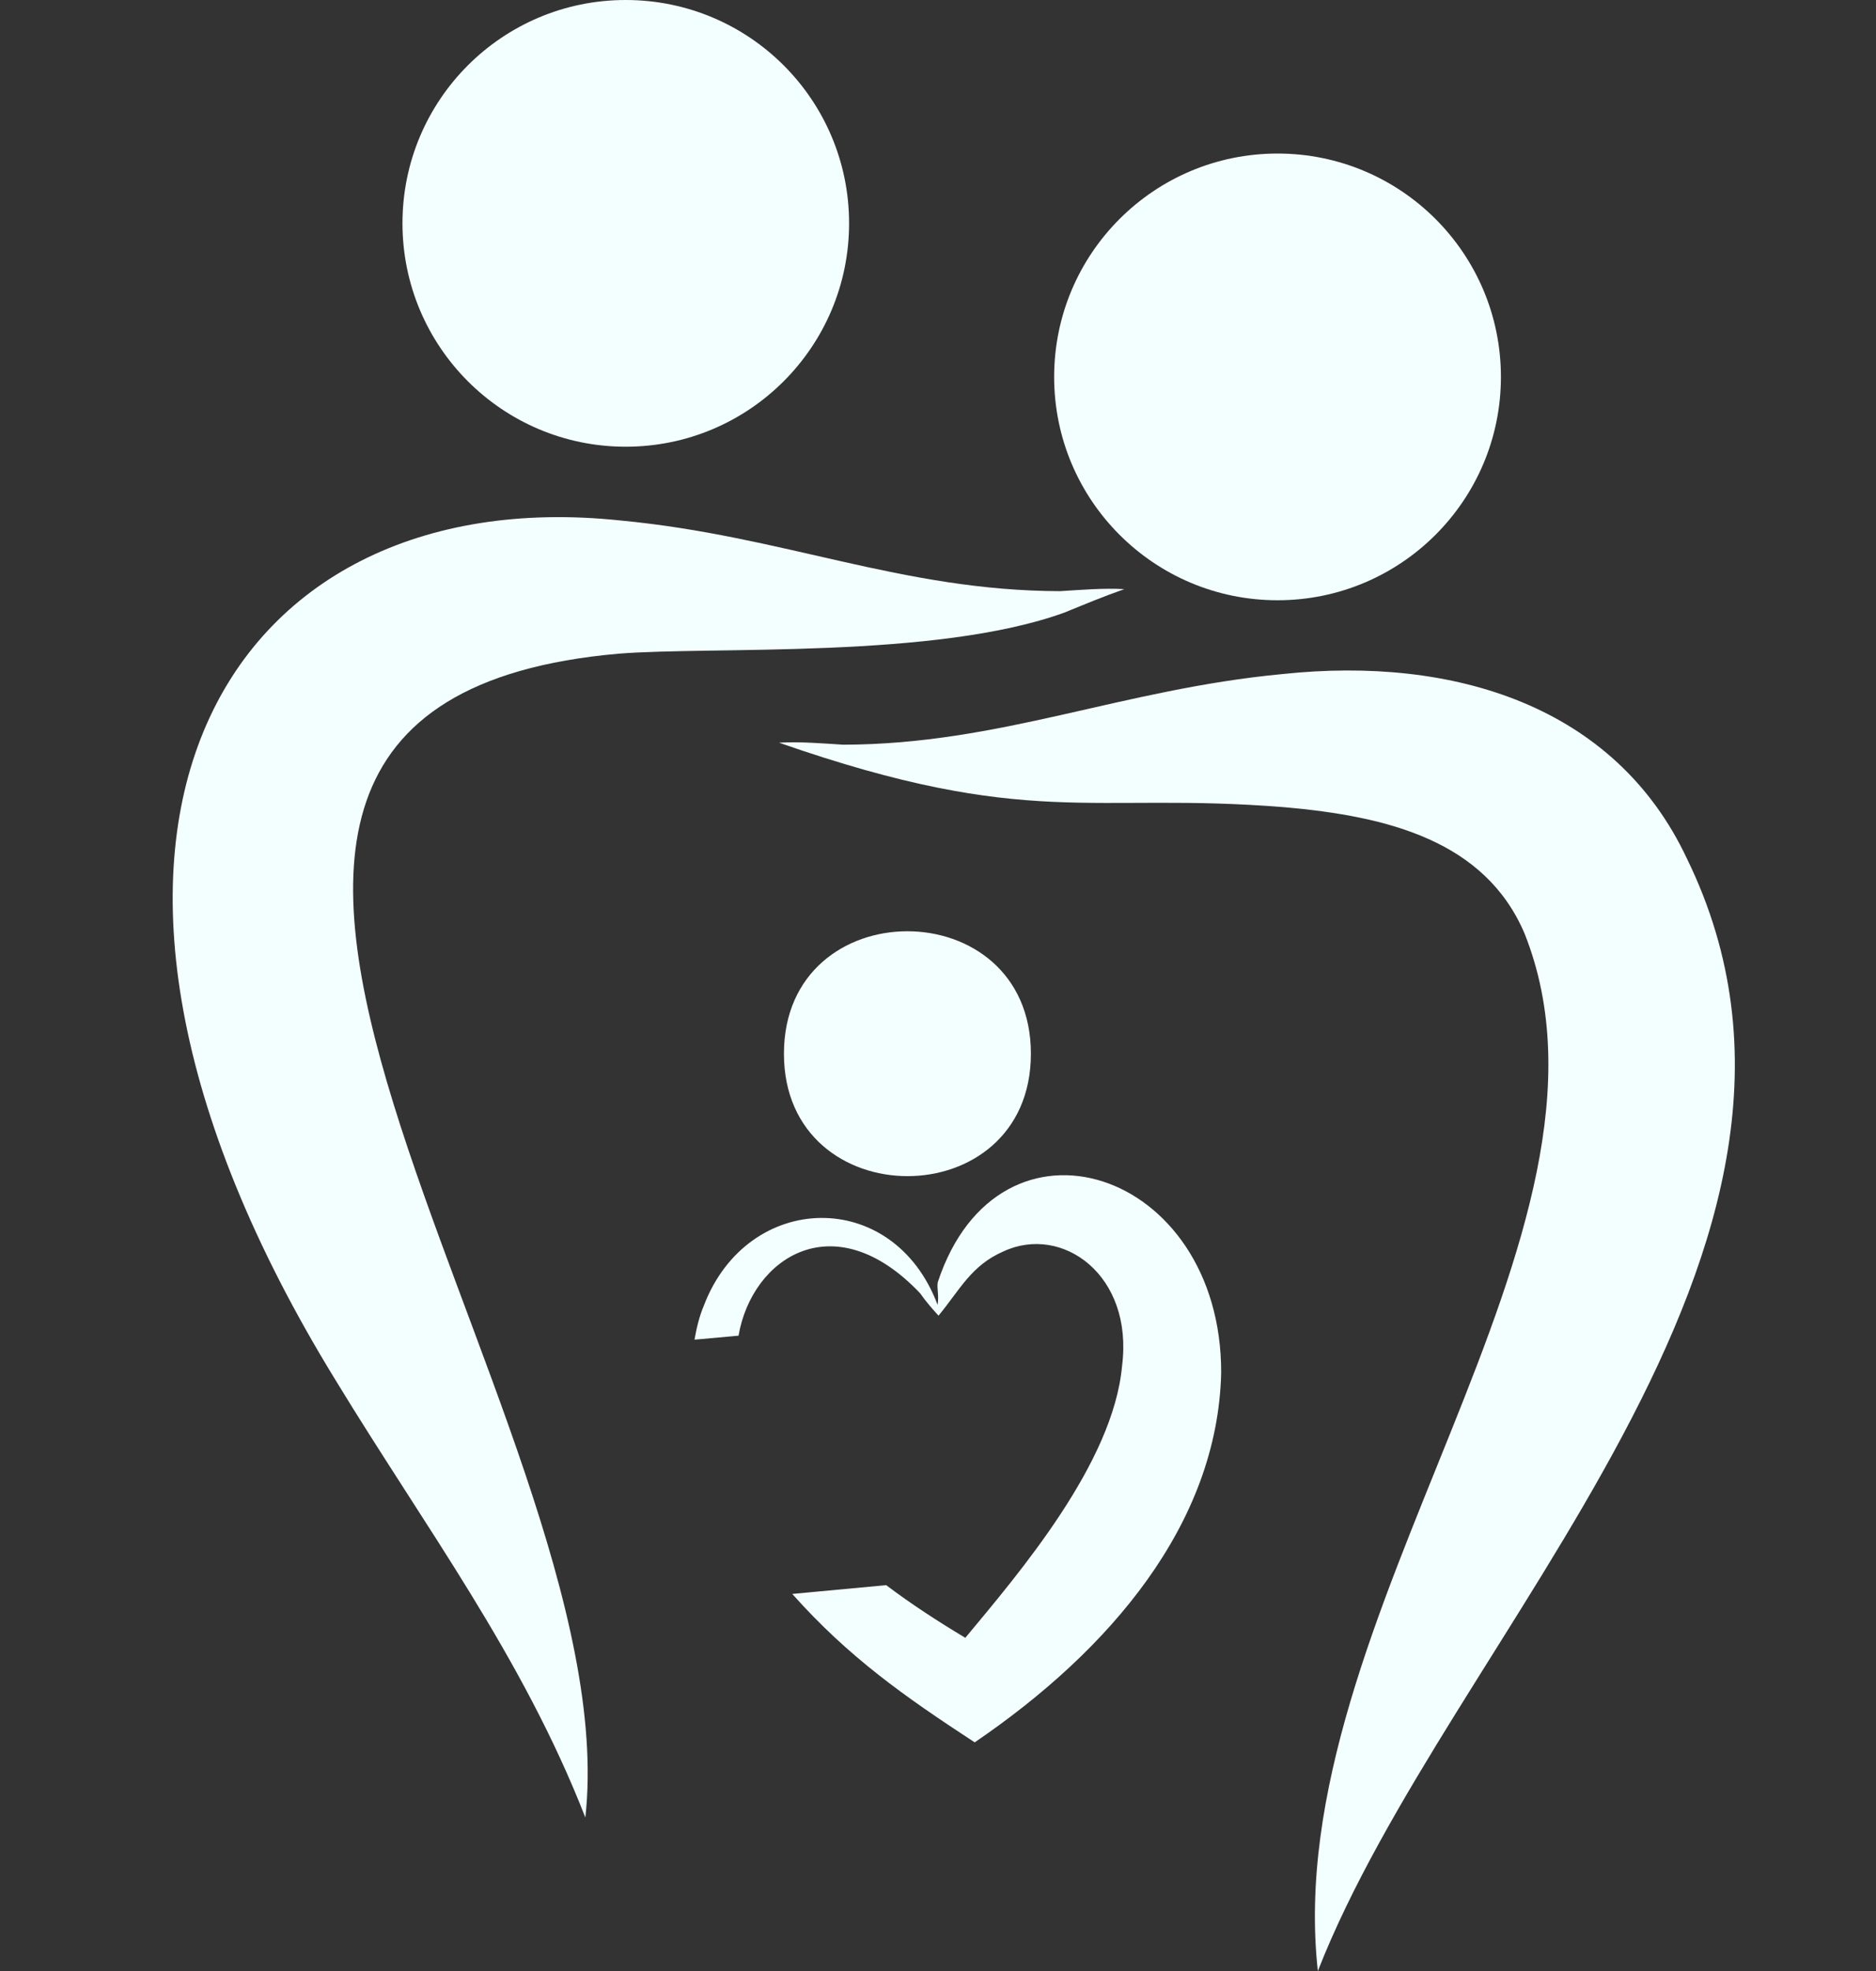 <?xml version="1.0" encoding="UTF-8" standalone="no"?><svg xmlns="http://www.w3.org/2000/svg" xmlns:xlink="http://www.w3.org/1999/xlink" fill="#000000" height="50" preserveAspectRatio="xMidYMid meet" version="1" viewBox="25.8 25.0 47.6 50.0" width="47.6" zoomAndPan="magnify"><rect x="25.8" y="25.0" width="47.6" height="50.0" fill="#333333" stroke="none"/><g fill="#f3fffe" id="change1_1"><path d="M 41.5 41.582 C 43.879 41.391 49.547 41.723 52.809 40.539 C 53.336 40.324 53.801 40.129 54.328 39.945 C 53.793 39.914 53.215 39.965 52.699 39.996 C 48.676 39.988 45.68 38.594 41.539 38.203 C 31.461 37.137 25.84 46.23 34.32 60.02 C 36.586 63.742 39.051 67.004 40.652 71.105 C 41.785 60.879 26.262 42.914 41.5 41.582" fill="inherit"/><path d="M 41.676 36.332 C 44.809 36.332 47.344 33.793 47.344 30.664 C 47.344 27.535 44.809 25 41.676 25 C 38.547 25 36.012 27.535 36.012 30.664 C 36.012 33.793 38.547 36.332 41.676 36.332" fill="inherit"/><path d="M 68.605 46.785 C 66.781 42.895 62.676 41.641 58.352 42.098 C 54.25 42.484 51.18 43.883 47.195 43.891 C 46.68 43.859 46.102 43.809 45.566 43.84 C 51.93 46.059 53.473 45.078 58.391 45.477 C 61.02 45.707 63.484 46.332 64.484 48.684 C 67.488 56.238 58.246 66.031 59.238 75 C 62.566 66.488 73.422 56.66 68.605 46.785" fill="inherit"/><path d="M 58.215 40.227 C 61.344 40.227 63.883 37.691 63.883 34.562 C 63.883 31.43 61.344 28.895 58.215 28.895 C 55.086 28.895 52.547 31.43 52.547 34.562 C 52.547 37.691 55.086 40.227 58.215 40.227" fill="inherit"/><path d="M 51.957 51.73 C 51.957 47.59 45.691 47.586 45.691 51.73 C 45.691 55.867 51.957 55.875 51.957 51.73" fill="inherit"/><path d="M 49.594 57.527 C 49.566 57.684 49.629 57.844 49.59 58.102 C 48.469 55.109 44.773 55.207 43.66 58.117 C 43.543 58.395 43.473 58.688 43.422 58.984 L 44.539 58.883 C 44.879 56.906 46.969 55.508 49.148 57.809 C 49.285 58.008 49.473 58.223 49.613 58.375 C 50.156 57.719 50.441 57.102 51.258 56.746 C 52.75 56.051 54.566 57.344 54.27 59.652 C 54.047 62.117 51.66 64.902 50.293 66.547 C 49.602 66.133 48.926 65.695 48.285 65.211 L 45.902 65.434 C 47.332 67.039 48.75 68.035 50.531 69.199 C 53.957 66.867 56.691 63.664 56.785 59.832 C 56.801 54.641 51.145 52.824 49.594 57.527" fill="inherit"/></g></svg>